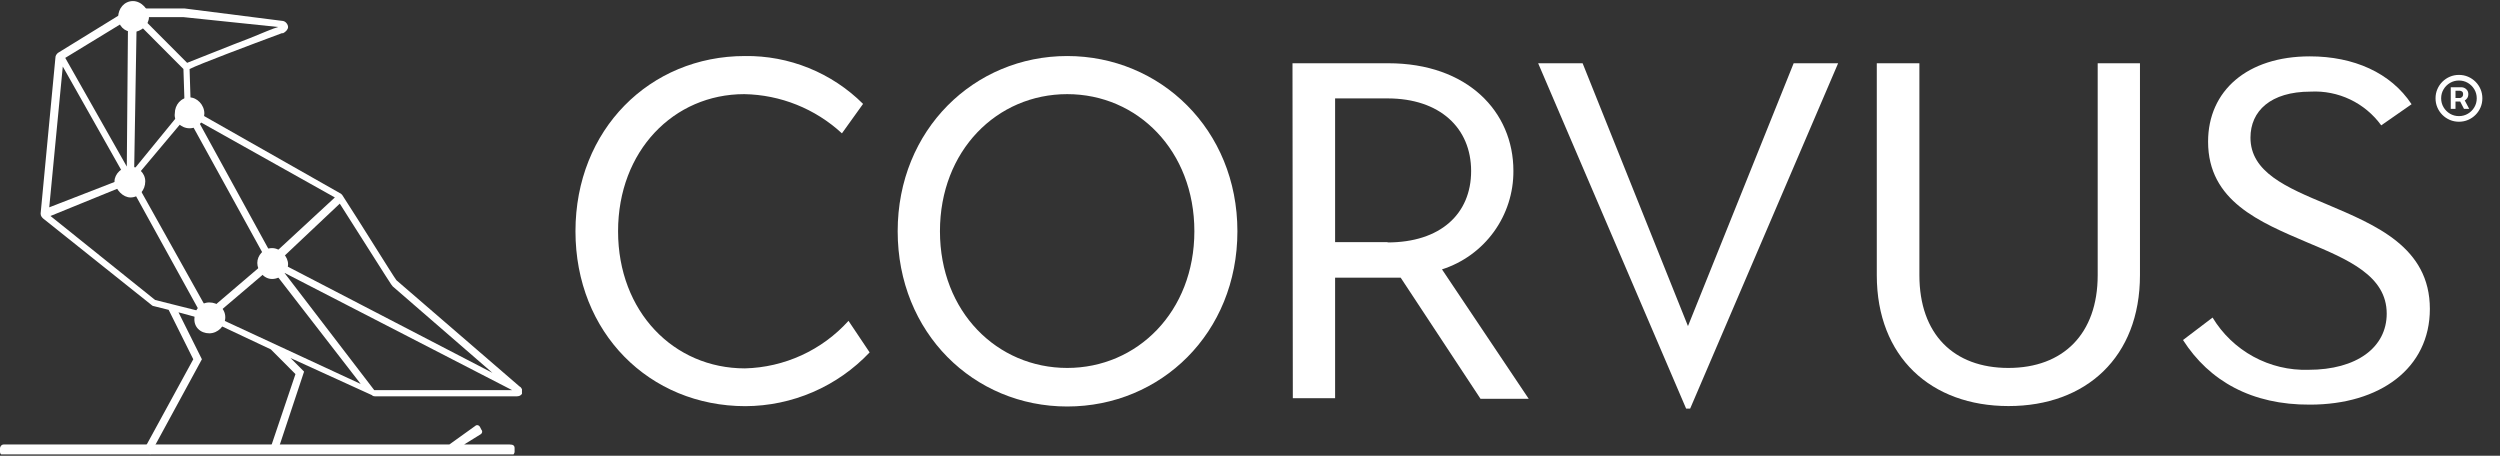 <svg width="565" height="103" viewBox="0 0 565 103" fill="none" xmlns="http://www.w3.org/2000/svg">
<rect x="0" y="0" width="565" height="103" fill="#333333" stroke="none"/>
<g clip-path="url(#clip0_3373_5616)">
<path d="M130.056 52.265C130.056 29.296 146.862 12.663 168.346 12.663C173.294 12.595 178.206 13.517 182.792 15.374C187.378 17.232 191.547 19.988 195.053 23.479L190.276 30.137C184.254 24.573 176.396 21.419 168.198 21.276C152.283 21.276 139.684 34.073 139.684 52.265C139.684 70.458 152.283 83.254 168.346 83.254C172.774 83.145 177.133 82.137 181.158 80.29C185.184 78.444 188.791 75.797 191.761 72.512L196.538 79.641C192.922 83.463 188.568 86.51 183.739 88.6C178.91 90.689 173.707 91.775 168.445 91.794C146.763 91.769 130.056 75.21 130.056 52.265Z" fill="white"/>
<path d="M202.875 52.265C202.875 29.296 220.201 12.663 241.19 12.663C262.18 12.663 279.654 29.222 279.654 52.265C279.654 75.309 262.328 91.868 241.19 91.868C220.052 91.868 202.875 75.21 202.875 52.265ZM269.927 52.265C269.927 34.048 257.081 21.276 241.19 21.276C225.3 21.276 212.429 34.048 212.429 52.265C212.429 70.483 225.374 83.155 241.19 83.155C257.006 83.155 269.927 70.458 269.927 52.265Z" fill="white"/>
<path d="M292.104 14.296H313.762C331.633 14.296 342.028 25.212 342.028 38.602C342.063 43.55 340.516 48.38 337.613 52.388C334.71 56.395 330.603 59.37 325.89 60.879L345.493 90.135H334.603L316.559 62.76C315.643 62.76 314.752 62.76 313.836 62.76H301.733V89.987H292.178L292.104 14.296ZM313.589 54.79C325.469 54.79 332.474 48.404 332.474 38.652C332.474 28.9 325.37 22.241 313.589 22.241H301.733V54.715H313.589V54.79Z" fill="white"/>
<path d="M347.622 14.296H357.671L381.482 73.7L405.367 14.296H415.416L381.977 92.338H381.061L347.622 14.296Z" fill="white"/>
<path d="M424.154 62.191V14.296H433.782V62.191C433.782 75.532 441.529 83.155 453.905 83.155C466.281 83.155 474.078 75.457 474.078 62.191V14.296H483.632V62.191C483.632 80.705 471.454 91.769 453.93 91.769C436.406 91.769 424.154 80.68 424.154 62.191Z" fill="white"/>
<path d="M493.359 76.844L500.042 71.769C502.282 75.48 505.468 78.529 509.273 80.603C513.079 82.678 517.367 83.704 521.7 83.576C532.64 83.576 539.397 78.502 539.397 70.878C539.397 62.339 530.684 58.651 521.452 54.79C510.735 50.211 499.027 45.459 499.027 32.018C499.027 20.459 507.938 12.737 522.021 12.737C531.922 12.737 540.313 16.425 545.016 23.553L538.159 28.33C536.346 25.828 533.935 23.82 531.146 22.488C528.358 21.157 525.28 20.544 522.195 20.707C513.136 20.707 508.606 25.113 508.606 31.103C508.606 38.899 516.675 42.34 525.932 46.201C536.872 50.854 549.149 55.854 549.149 69.814C549.149 83.254 537.862 91.447 522.046 91.447C508.928 91.521 499.299 86.125 493.359 76.844Z" fill="white"/>
<g clip-path="url(#clip1_3373_5616)">
<path d="M117.411 87.334C117.411 87.055 117.411 87.055 117.411 87.334L89.588 63.328C88.753 62.211 81.52 50.487 77.346 44.067L77.068 43.788L43.125 24.527L42.846 15.595C45.072 14.478 56.201 10.291 63.713 7.499H63.992C64.548 7.22 65.104 6.662 65.104 6.104C65.104 5.545 64.548 4.708 63.713 4.708L41.734 1.917H29.77C29.492 1.917 29.213 1.917 28.935 2.196L13.076 11.966C12.798 12.245 12.52 12.524 12.52 13.082L9.181 48.254C9.181 48.812 9.46 49.092 9.738 49.371L34.221 68.911C34.221 68.911 34.5 69.19 34.778 69.19L38.117 70.027L43.681 81.193L32.552 101.57V101.849L33.943 102.687L45.629 81.193L40.342 70.585L46.463 72.26L46.742 72.54L47.02 72.819L47.576 72.54L61.209 78.96L66.774 84.543L60.931 101.849L62.6 102.408L68.721 83.984L65.661 80.914L84.024 89.288C84.302 89.567 84.58 89.567 84.858 89.567H116.854C117.411 89.567 117.967 89.288 118.245 88.451C117.967 88.171 117.967 87.613 117.411 87.334ZM84.58 88.171L64.27 61.653L115.741 88.171H84.58ZM48.411 71.423L61.209 60.536L81.52 86.776L48.411 71.423ZM42.29 26.202L59.818 58.024L59.54 58.303L60.096 59.141L47.02 70.306L30.326 40.438L42.29 26.202ZM61.487 57.745L44.794 27.319L75.677 44.625L61.487 57.745ZM30.326 38.205L30.883 4.987L41.455 15.595L41.734 24.248L30.326 38.205ZM62.879 59.141L76.79 46.021C88.475 64.444 88.475 64.444 88.753 64.724L111.29 84.263L62.879 59.141ZM56.479 8.616L52.862 10.012C46.463 12.524 43.681 13.641 42.29 14.199L31.996 3.871H41.455L62.879 6.104C61.766 6.383 59.262 7.499 56.479 8.616ZM28.657 37.647L14.746 13.082L28.935 4.429L28.657 37.647ZM28.379 40.159L11.129 46.858L14.189 15.036L28.379 40.159ZM29.213 41.555L45.072 70.306L35.056 67.794L11.407 48.812L29.213 41.555Z" fill="white"/>
<path d="M29.492 44.625C31.439 44.625 32.83 42.95 32.83 40.996C32.83 39.042 31.161 37.647 29.492 37.647C27.544 37.647 25.875 39.322 25.875 40.996C26.153 42.95 27.822 44.625 29.492 44.625Z" fill="white"/>
<path d="M30.048 7.22C31.996 7.22 33.665 5.545 33.665 3.871C33.665 2.196 31.996 0.242 30.048 0.242C28.101 0.242 26.709 1.917 26.709 3.871C26.709 5.825 28.101 7.22 30.048 7.22Z" fill="white"/>
<path d="M61.488 63.049C63.435 63.049 65.105 61.374 65.105 59.699C65.105 58.024 63.435 56.07 61.488 56.07C59.54 56.07 58.149 57.745 58.149 59.42C58.149 61.095 59.54 63.049 61.488 63.049Z" fill="white"/>
<path d="M42.847 28.993C44.794 28.993 46.185 27.319 46.185 25.644C46.185 23.69 44.516 22.015 42.847 22.015C40.899 22.015 39.508 23.69 39.508 25.644C39.23 27.319 40.899 28.993 42.847 28.993Z" fill="white"/>
<path d="M47.298 75.331C49.246 75.331 50.915 73.656 50.915 71.702C50.915 69.748 49.246 68.352 47.298 68.352C45.35 68.352 43.959 70.027 43.959 71.702C43.681 73.935 45.35 75.331 47.298 75.331Z" fill="white"/>
<path d="M116.298 101.291V102.129C116.298 102.408 116.019 102.966 115.463 102.966H0.835C0.556 102.966 0 102.687 0 102.129V101.291C0 101.012 0.278 100.454 0.835 100.454H101.274C101.552 100.454 101.552 100.454 101.552 100.454L107.395 96.266C107.673 95.987 108.229 95.987 108.507 96.546L108.786 97.104C109.064 97.383 109.064 97.941 108.507 98.221L104.89 100.454H115.185C116.019 100.454 116.298 100.733 116.298 101.291Z" fill="white"/>
</g>
</g>
<path d="M553.87 24.601V19.719H556.344C556.542 19.719 556.758 19.776 556.992 19.891C557.226 20.001 557.424 20.173 557.587 20.407C557.755 20.636 557.839 20.927 557.839 21.28C557.839 21.637 557.753 21.941 557.581 22.193C557.409 22.44 557.199 22.627 556.952 22.755C556.71 22.883 556.481 22.947 556.264 22.947H554.479V22.153H555.934C556.079 22.153 556.236 22.08 556.403 21.935C556.575 21.789 556.661 21.571 556.661 21.28C556.661 20.98 556.575 20.777 556.403 20.672C556.236 20.566 556.088 20.513 555.96 20.513H554.942V24.601H553.87ZM556.82 22.299L558.037 24.601H556.86L555.669 22.299H556.82ZM555.722 27.511C554.99 27.511 554.304 27.374 553.665 27.101C553.026 26.827 552.463 26.448 551.978 25.963C551.493 25.478 551.114 24.916 550.841 24.276C550.567 23.637 550.431 22.951 550.431 22.219C550.431 21.487 550.567 20.802 550.841 20.162C551.114 19.523 551.493 18.96 551.978 18.476C552.463 17.99 553.026 17.611 553.665 17.338C554.304 17.064 554.99 16.928 555.722 16.928C556.454 16.928 557.14 17.064 557.779 17.338C558.419 17.611 558.981 17.99 559.466 18.476C559.951 18.96 560.33 19.523 560.604 20.162C560.877 20.802 561.014 21.487 561.014 22.219C561.014 22.951 560.877 23.637 560.604 24.276C560.33 24.916 559.951 25.478 559.466 25.963C558.981 26.448 558.419 26.827 557.779 27.101C557.14 27.374 556.454 27.511 555.722 27.511ZM555.722 26.241C556.463 26.241 557.138 26.06 557.746 25.698C558.355 25.337 558.84 24.852 559.201 24.243C559.563 23.635 559.744 22.96 559.744 22.219C559.744 21.478 559.563 20.804 559.201 20.195C558.84 19.587 558.355 19.102 557.746 18.74C557.138 18.378 556.463 18.198 555.722 18.198C554.981 18.198 554.307 18.378 553.698 18.74C553.09 19.102 552.604 19.587 552.243 20.195C551.881 20.804 551.7 21.478 551.7 22.219C551.7 22.96 551.881 23.635 552.243 24.243C552.604 24.852 553.09 25.337 553.698 25.698C554.307 26.06 554.981 26.241 555.722 26.241Z" fill="white"/>
<defs>
<clipPath id="clip0_3373_5616">
<rect width="549.478" height="102.445" fill="white" transform="translate(0 0.242)"/>
</clipPath>
<clipPath id="clip1_3373_5616">
<rect width="117.967" height="102.445" fill="white" transform="translate(0 0.242)"/>
</clipPath>
</defs>
</svg>

